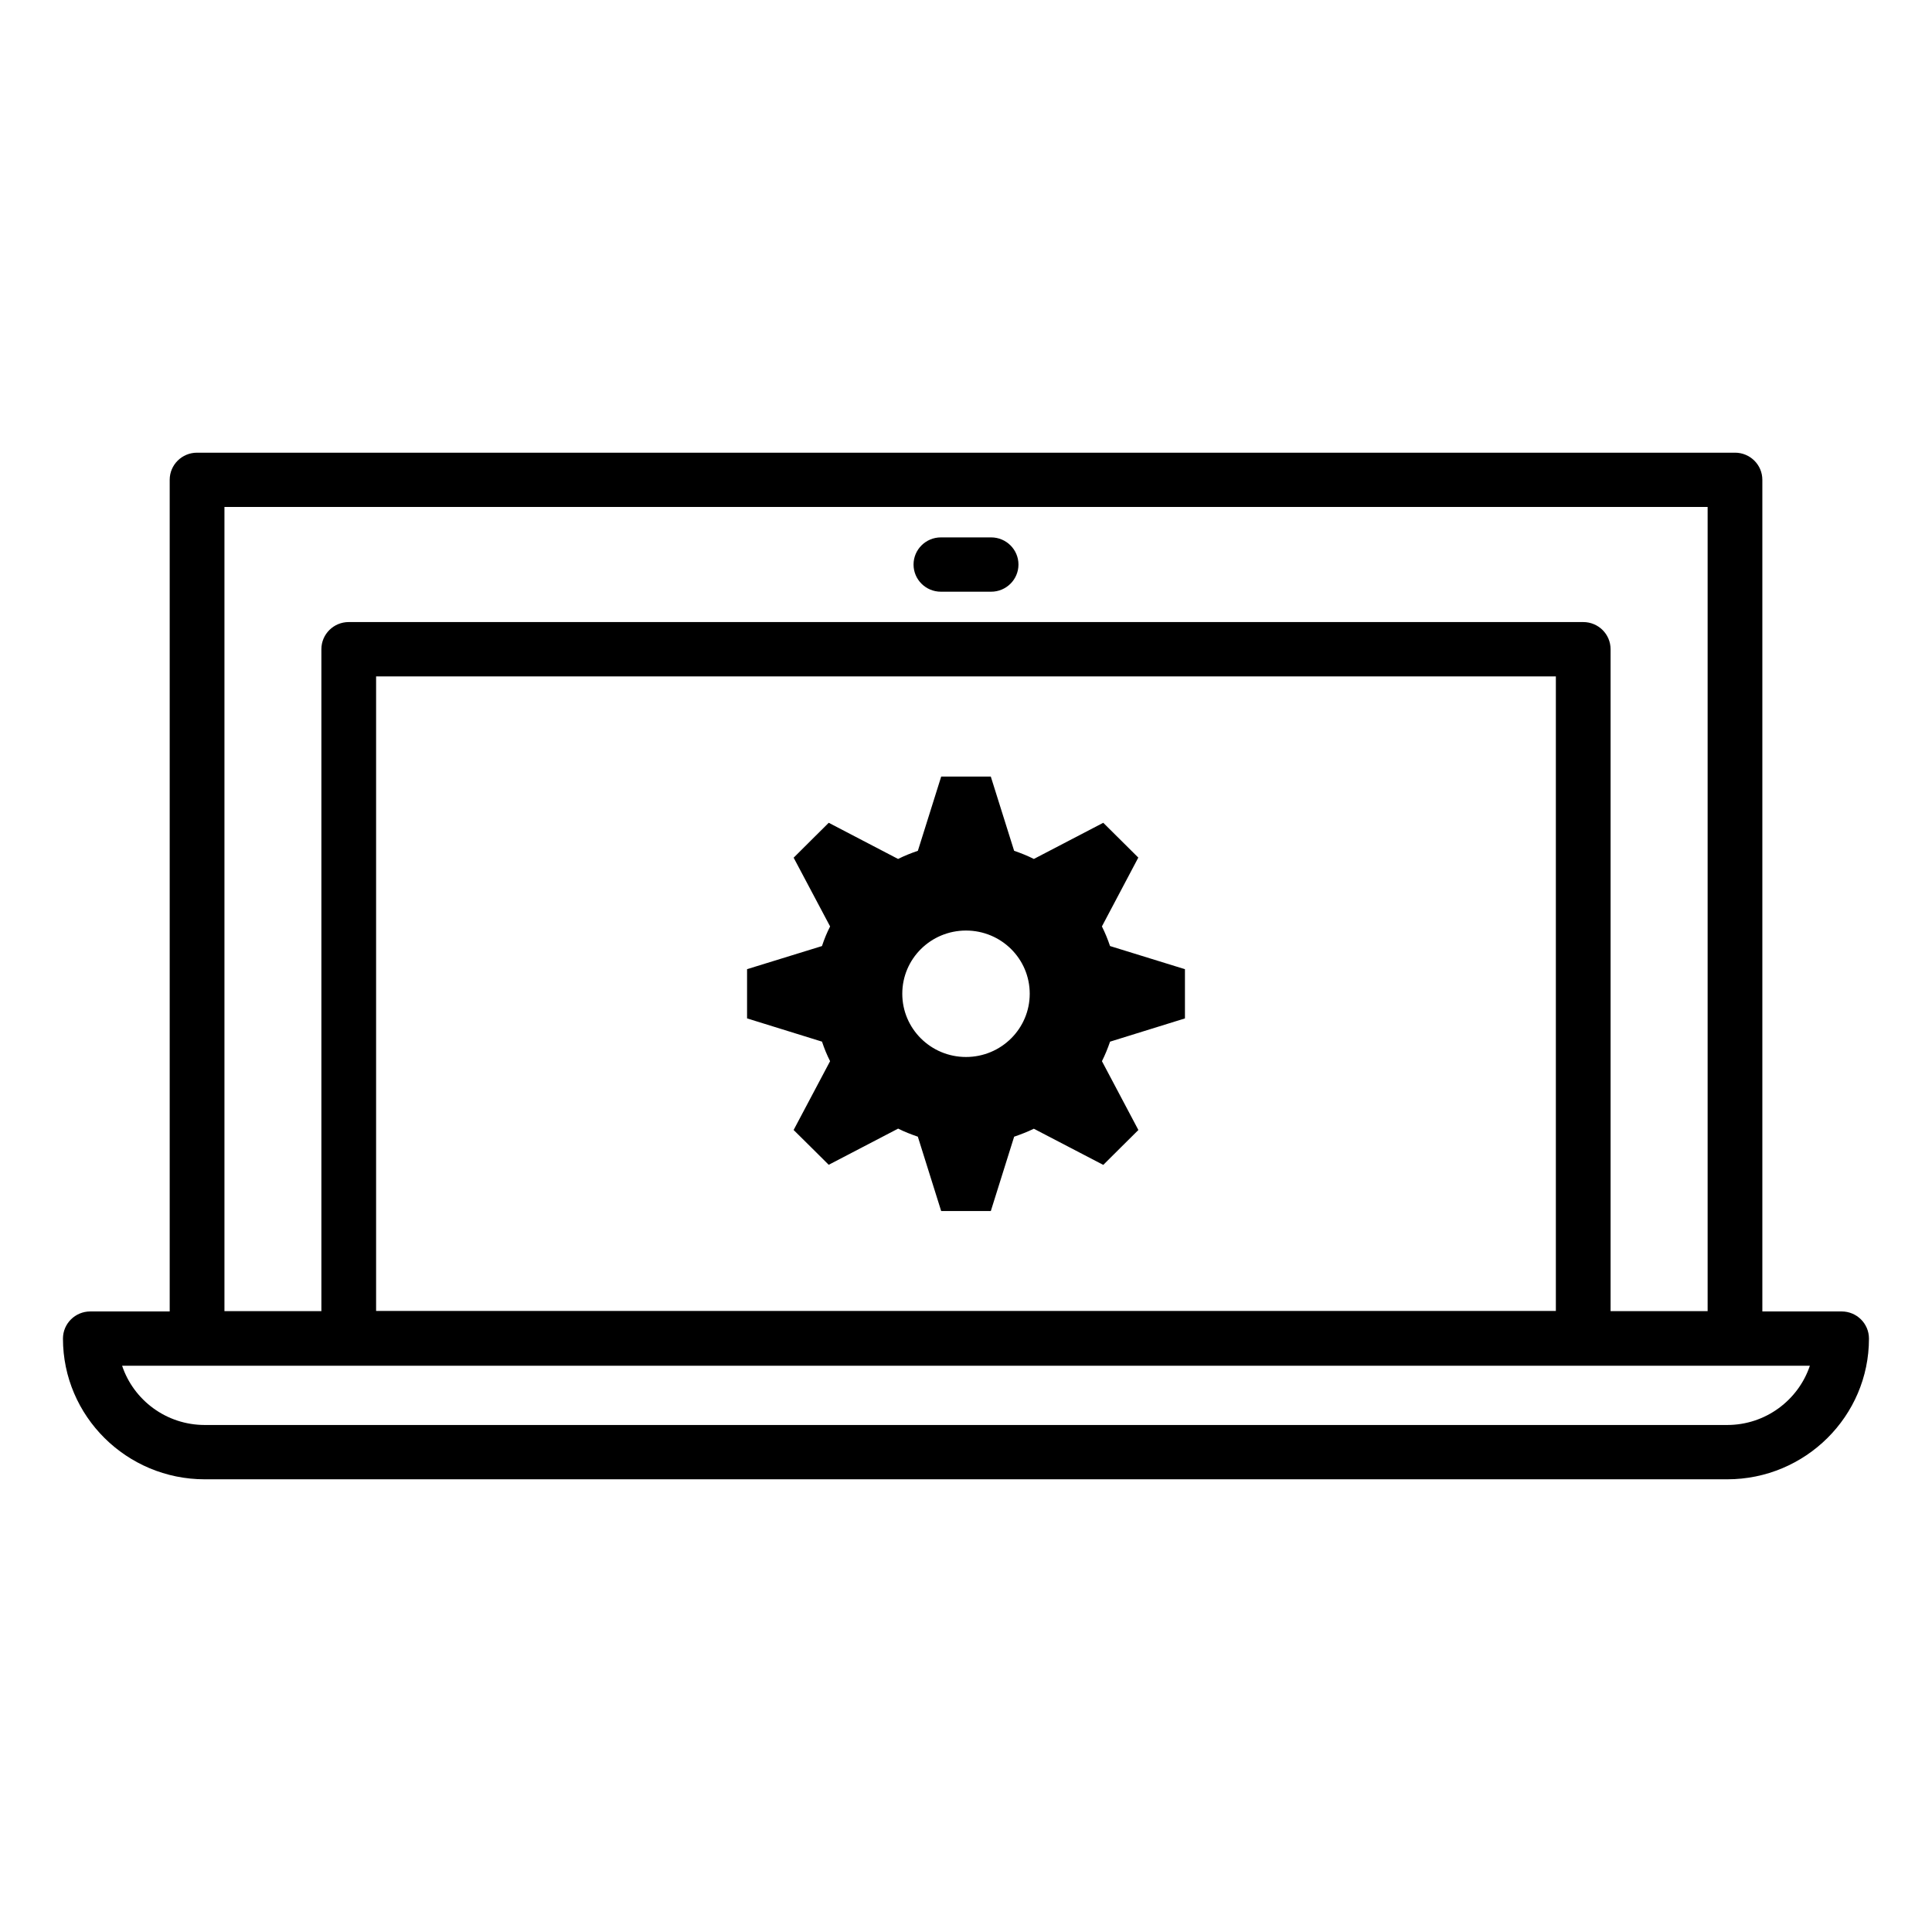 <?xml version="1.0" encoding="UTF-8"?>
<!-- Uploaded to: ICON Repo, www.svgrepo.com, Generator: ICON Repo Mixer Tools -->
<svg fill="#000000" width="800px" height="800px" version="1.1" viewBox="144 144 512 512" xmlns="http://www.w3.org/2000/svg">
 <g>
  <path d="m603.79 505.86h-407.57c-4.012 0-7.25-3.219-7.25-7.199v-227.5c0-3.977 3.238-7.195 7.25-7.195h407.57c4.012 0 7.25 3.219 7.25 7.195v227.5c0.004 3.981-3.242 7.199-7.25 7.199zm-400.31-14.395h393.06v-213.11h-393.06z"/>
  <path d="m563.57 505.86h-327.15c-4.012 0-7.25-3.219-7.25-7.199v-182.61c0-3.981 3.246-7.199 7.25-7.199h327.15c4.012 0 7.25 3.219 7.25 7.199v182.61c0 3.981-3.238 7.199-7.25 7.199zm-319.9-14.395h312.65v-168.21h-312.65z"/>
  <path d="m601.73 536.03h-403.47c-20.715 0-37.574-16.727-37.574-37.289 0-3.977 3.246-7.195 7.25-7.195h464.11c4.012 0 7.25 3.219 7.25 7.195 0.008 20.562-16.852 37.289-37.566 37.289zm-425.37-30.098c3.043 9.113 11.715 15.703 21.906 15.703h403.46c10.184 0 18.848-6.594 21.91-15.703z"/>
  <path d="m406.65 300.81h-13.301c-4.004 0-7.25-3.219-7.25-7.199 0-3.977 3.25-7.195 7.25-7.195h13.305c4.004 0 7.25 3.219 7.25 7.195 0 3.977-3.25 7.199-7.254 7.199z"/>
  <path d="m438.17 394.71c-0.605-1.797-1.316-3.543-2.152-5.199l9.645-18.242-4.644-4.613-4.644-4.609-18.387 9.582c-1.688-0.84-3.43-1.547-5.234-2.16l-6.184-19.68h-13.141l-6.184 19.68c-1.82 0.621-3.562 1.32-5.246 2.16l-18.375-9.582-4.644 4.609-4.656 4.641 9.664 18.219c-0.855 1.656-1.562 3.402-2.156 5.199l-19.852 6.125v13.043l19.859 6.16c0.598 1.797 1.293 3.512 2.144 5.176l-9.664 18.238 4.656 4.609 4.644 4.613 18.398-9.586c1.672 0.84 3.406 1.516 5.219 2.137l6.184 19.703 6.582 0.004h6.574l6.184-19.703c1.805-0.621 3.535-1.293 5.219-2.109l18.398 9.582 4.66-4.637 4.644-4.609-9.656-18.238c0.836-1.664 1.531-3.375 2.152-5.176l19.844-6.16v-13.043zm-38.168 29.402c-9.332 0-16.887-7.5-16.887-16.758 0-9.27 7.559-16.75 16.887-16.75 9.332 0 16.887 7.477 16.887 16.75 0 9.254-7.559 16.758-16.887 16.758z"/>
 </g>
</svg>